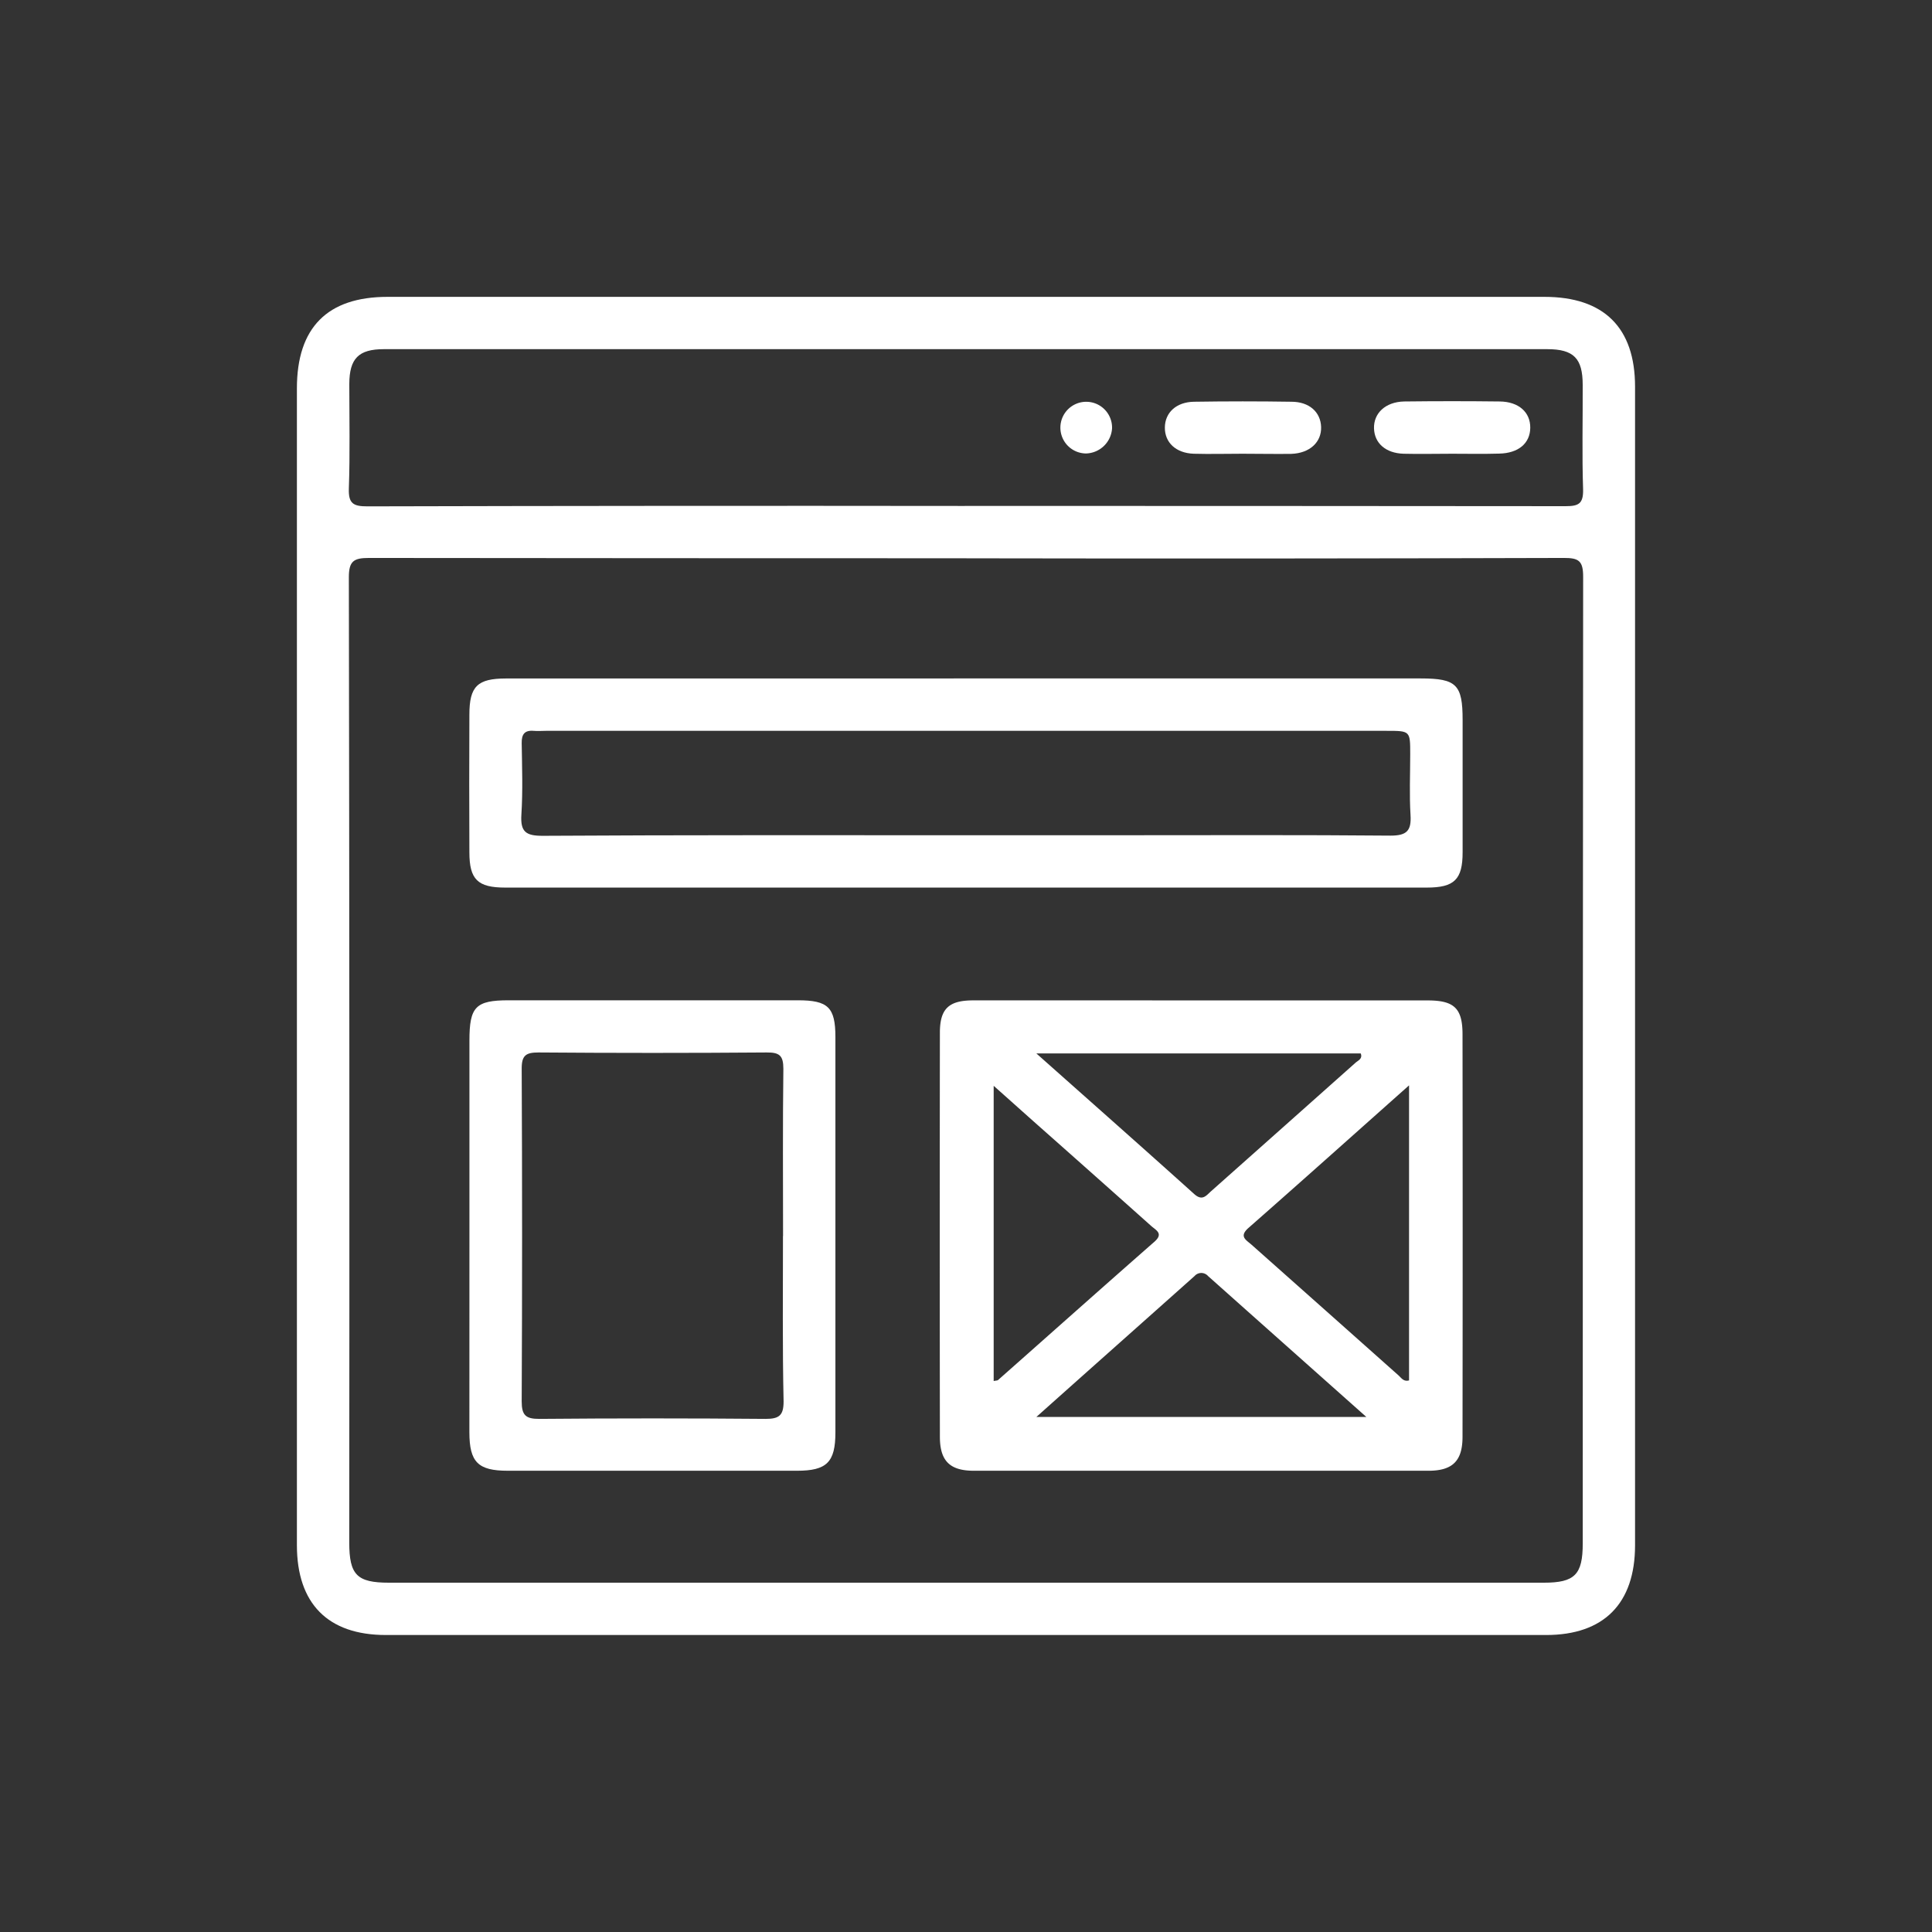 <svg xmlns="http://www.w3.org/2000/svg" viewBox="0 0 432.14 432.14"><rect x="0" y="0" width="432.14" height="432.14" fill="#333333" stroke="none"/><defs><style>.cls-1{fill:#fff;}.cls-2{fill:none;}</style></defs><g id="Layer_2" data-name="Layer 2"><g id="Layer_1-2" data-name="Layer 1"><path class="cls-1" d="M66.41,215.87v-129c0-13.59,6.81-20.47,20.28-20.47H345.45c13.31,0,20.27,6.89,20.27,20.09q0,129.57,0,259.14c0,13.06-7,20.08-19.89,20.08H86.3c-12.94,0-19.88-7-19.89-20.08Q66.4,280.75,66.41,215.87Zm149.76-91q-66.82,0-133.64-.07c-3.42,0-4.51.7-4.5,4.37q.18,107.92.09,215.84c0,7.26,1.71,9,8.89,9H345.32c6.92,0,8.7-1.8,8.7-8.8q0-108.11.09-216.23c0-3.55-1-4.19-4.31-4.18Q283,125,216.17,124.88Zm-.39-11.71q67.18,0,134.39.06c2.9,0,4-.52,3.93-3.75-.26-7.78-.06-15.58-.09-23.37,0-5.94-2-8-7.94-8q-130.1,0-260.21,0c-5.66,0-7.71,2.09-7.73,7.79,0,7.79.17,15.58-.1,23.37-.12,3.38,1,4,4.14,4Q149,113.09,215.78,113.17Z"/><path class="cls-1" d="M268.68,223.77q25.32,0,50.65,0c5.94,0,7.8,1.76,7.8,7.6q.06,45,0,90c0,5.39-2.21,7.59-7.59,7.6q-50.85,0-101.7,0c-5.39,0-7.6-2.2-7.61-7.58q-.06-45.21,0-90.41c0-5.36,2-7.21,7.4-7.22Q243.16,223.75,268.68,223.77Zm46.49,19c-12.46,11.08-24.13,21.53-35.9,31.87-2.21,1.94-.54,2.7.69,3.79Q296.37,293,312.8,307.63c.63.56,1.14,1.47,2.37,1.13Zm-92.91.07v66.06c.56-.12.87-.1,1-.24,11.65-10.3,23.25-20.65,34.94-30.9,2.1-1.84.39-2.58-.68-3.52Q244.93,263,232.28,251.8C229.12,249,226,246.19,222.26,242.87Zm9.48,74.1h73.88c-12.19-10.85-23.81-21.18-35.42-31.53a2,2,0,0,0-3,0C255.57,295.78,243.94,306.11,231.74,317Zm.06-81.32c12.32,10.95,23.86,21.15,35.32,31.46,1.84,1.65,2.7.31,3.81-.67q16.13-14.33,32.24-28.68c.58-.52,1.67-.9,1.19-2.11Z"/><path class="cls-1" d="M216.07,151.75H317.78c8,0,9.37,1.38,9.37,9.27,0,9.87,0,19.75,0,29.62,0,6.08-1.85,7.89-8,7.89q-103.08,0-206.16,0c-6.14,0-8-1.81-8-7.89q-.07-15.39,0-30.79c0-6.33,1.79-8.09,8.2-8.09Q164.63,151.73,216.07,151.75Zm-.45,35.07h36.21c19.73,0,39.46-.09,59.19.09,3.67,0,4.69-1.11,4.48-4.6-.28-4.53-.07-9.08-.07-13.63,0-5.2,0-5.21-5.27-5.21H122.09c-.91,0-1.82.08-2.72,0-2.06-.17-2.71.8-2.68,2.76.08,5.32.27,10.66-.07,16-.24,3.83,1,4.73,4.77,4.72C152.8,186.76,184.21,186.82,215.62,186.82Z"/><path class="cls-1" d="M105,276q0-21.63,0-43.26c0-7.55,1.39-9,8.78-9h64.69c6.75,0,8.38,1.57,8.39,8.2q0,44.22,0,88.45c0,6.67-1.93,8.58-8.59,8.58H113.58c-6.65,0-8.58-1.92-8.59-8.58Q105,298.22,105,276Zm70.15.47c0-12.47-.09-24.94.07-37.4,0-3-.89-3.68-3.75-3.66q-25.51.2-51,0c-2.83,0-3.79.63-3.78,3.63q.18,37.21,0,74.41c0,3.06.86,3.94,3.94,3.92q25.32-.22,50.64,0c3,0,4-.78,4-3.88C175,301.15,175.13,288.81,175.13,276.48Z"/><path class="cls-1" d="M277.9,101.49c-3.63,0-7.26.1-10.89,0-4-.14-6.48-2.51-6.46-5.85s2.54-5.72,6.53-5.78q10.89-.17,21.78,0c4,0,6.54,2.32,6.64,5.66s-2.5,5.87-6.71,6C285.16,101.57,281.53,101.49,277.9,101.49Z"/><path class="cls-1" d="M324.84,101.49c-3.63,0-7.27.09-10.89,0-4-.12-6.53-2.35-6.62-5.69s2.51-5.9,6.74-6q10.69-.13,21.39,0c4.25.05,6.86,2.42,6.82,5.89s-2.64,5.68-6.94,5.77C331.84,101.56,328.34,101.5,324.84,101.49Z"/><path class="cls-1" d="M242.9,101.43a5.78,5.78,0,1,1,5.84-5.63A6,6,0,0,1,242.9,101.43Z"/><circle class="cls-2" cx="216.07" cy="216.07" r="216.07"/></g></g></svg>